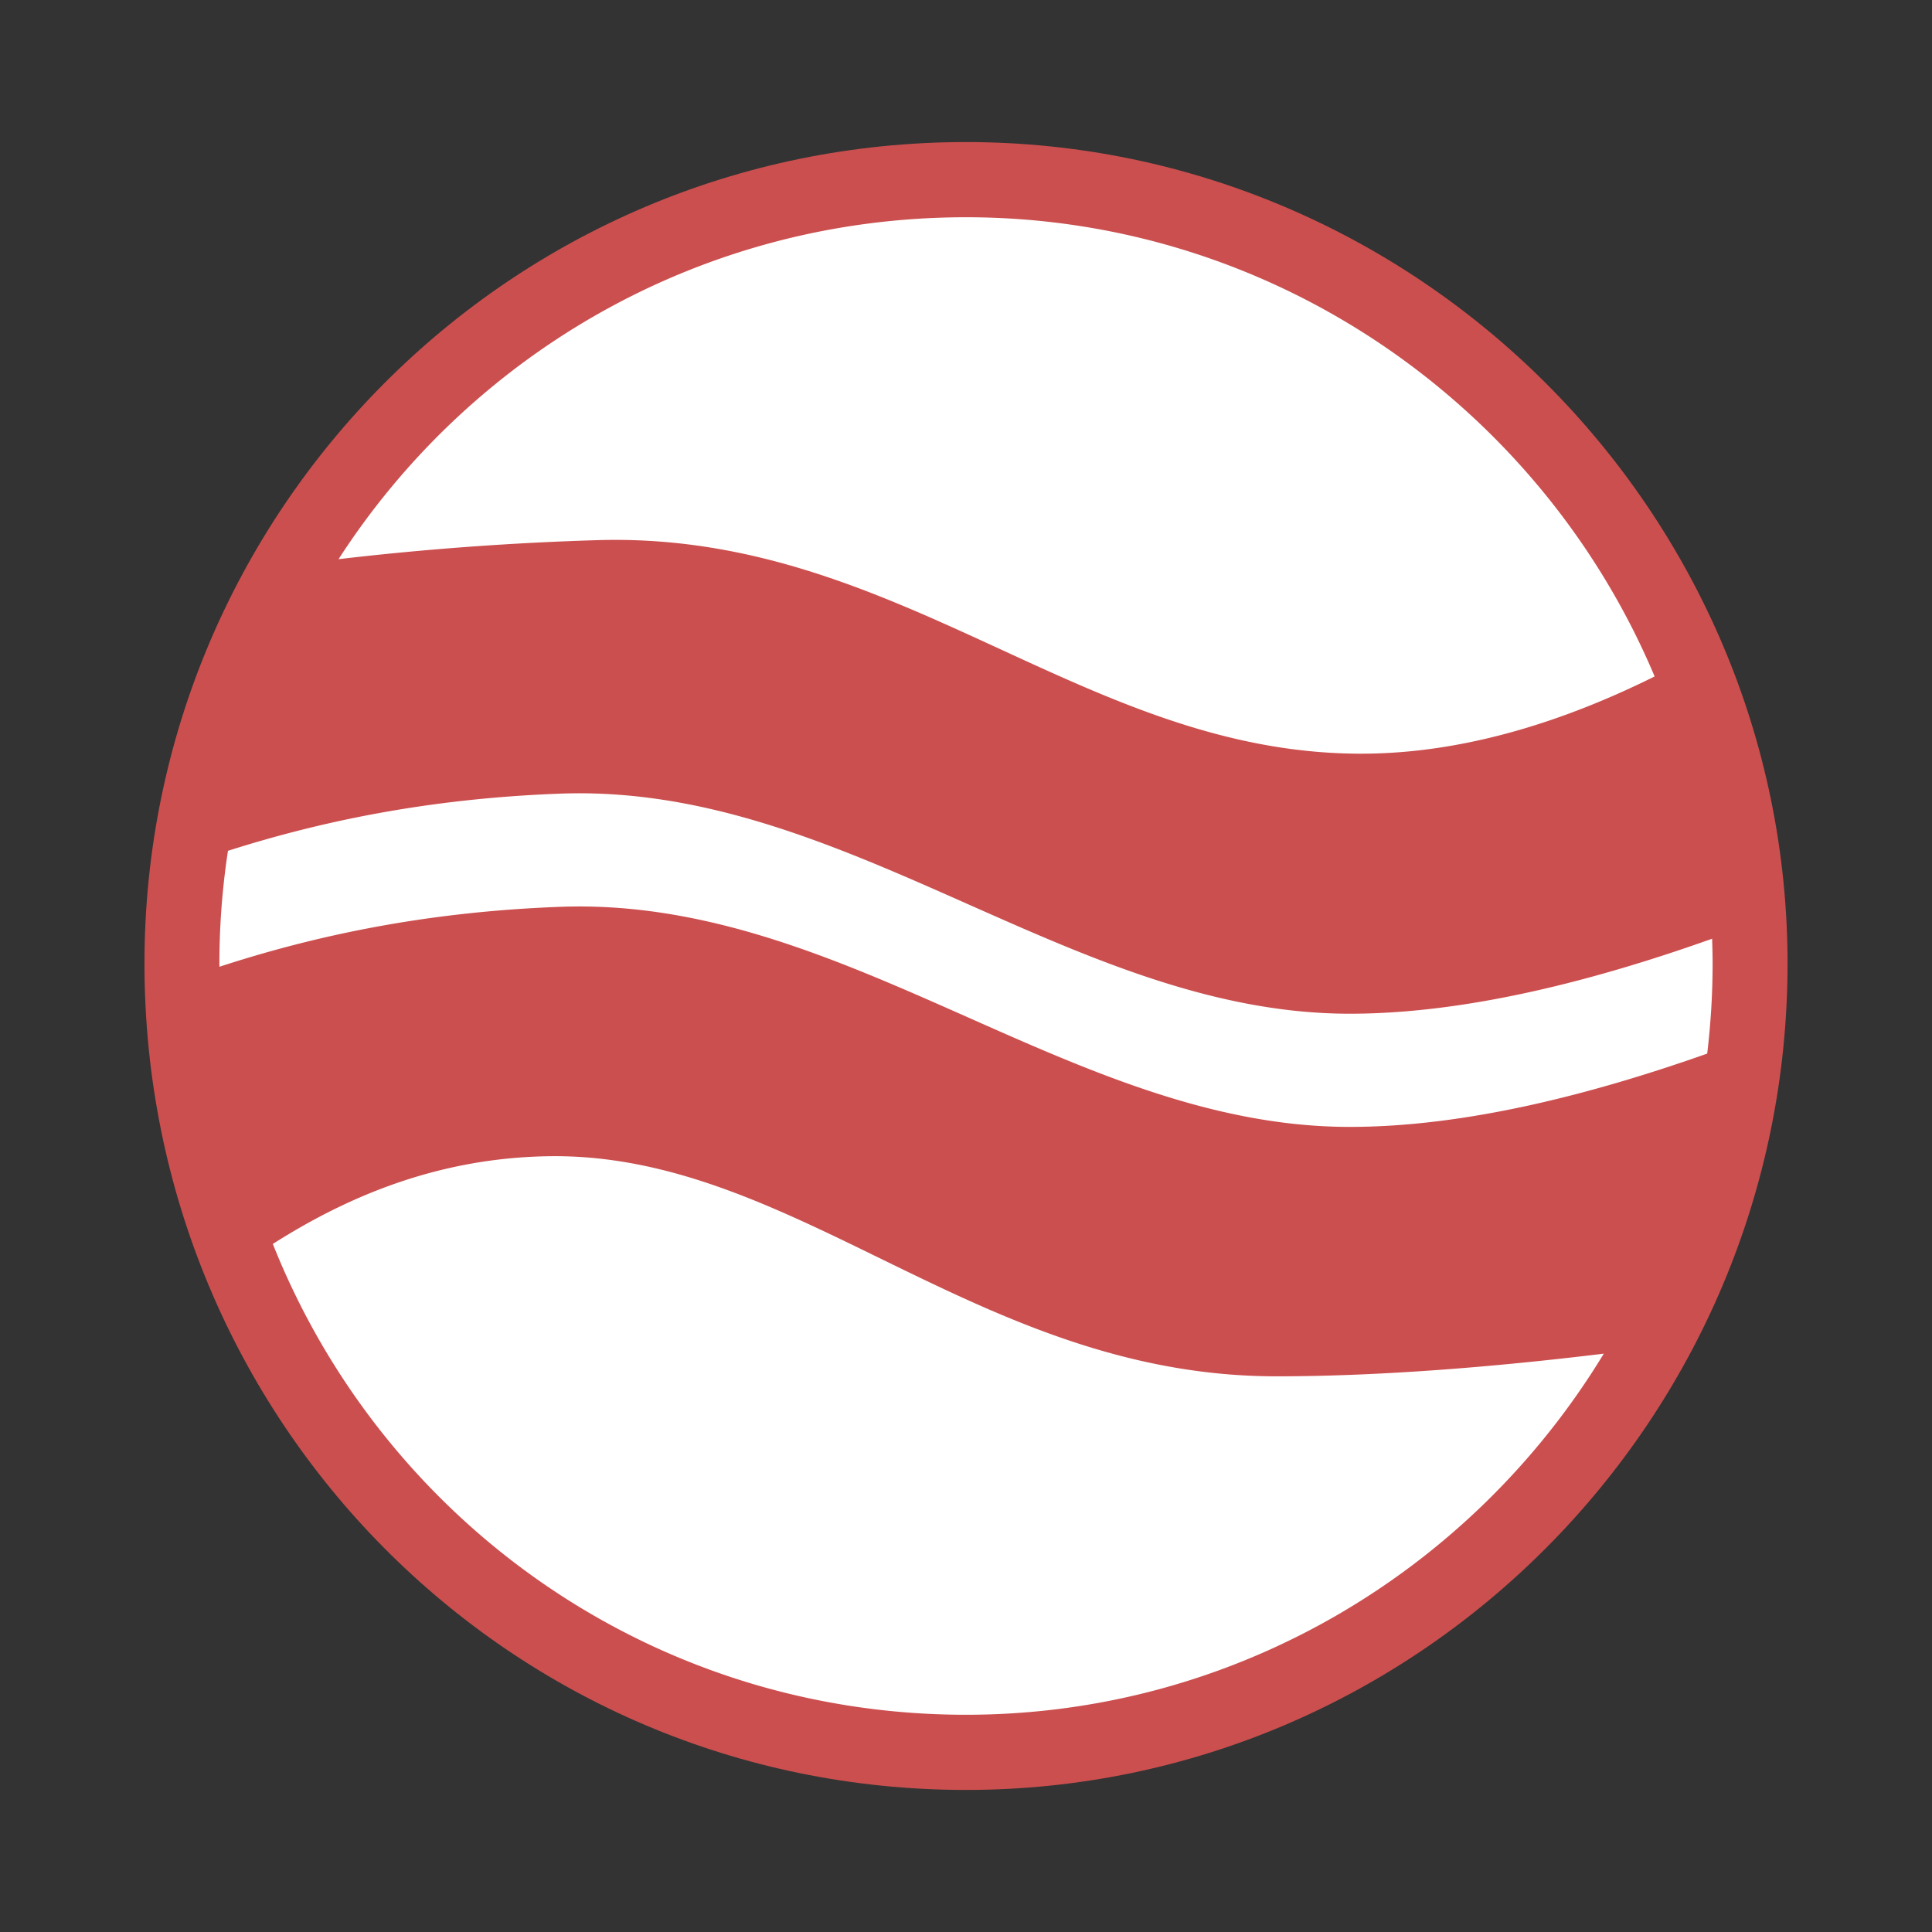 <svg xmlns="http://www.w3.org/2000/svg" width="2500" height="2500" viewBox="0 0 192.756 192.756"><rect x="0" y="0" width="192.756" height="192.756" fill="#333333" stroke="none"/><g fill-rule="evenodd" clip-rule="evenodd"><path fill="#fff" fill-opacity="0" d="M0 0h192.756v192.756H0V0z"/><path d="M96.378 178.582c45.058 0 81.966-36.908 81.966-82.443 0-45.057-36.908-81.965-81.966-81.965-45.536 0-81.965 36.908-81.965 81.965 0 45.535 36.429 82.443 81.965 82.443z" fill="#cc4f4f"/><path d="M96.378 171.082c26.854 0 50.522-14.426 63.632-36.027-10.916 1.33-22.363 2.26-32.658 2.26-29.74 0-48.039-22.377-72.686-21.957-10.642.182-19.602 3.758-27.446 8.75 10.954 27.537 37.655 46.974 69.158 46.974zm73.95-65.965c.35-2.934.539-5.926.539-8.954 0-.84-.021-1.672-.049-2.506-11.514 4.097-24.371 7.482-36.156 7.482-27.652 0-50.337-23.003-78.744-21.958-13.265.488-24.062 2.804-33.174 5.705a74.773 74.773 0 0 0-.855 11.277c0 .097.004.194.004.29 9.289-3.028 20.347-5.476 34.025-5.98 28.407-1.043 51.091 21.958 78.744 21.958 11.617.001 24.277-3.294 35.666-7.314zm-5.246-37.627c-11.297-26.835-37.904-45.815-68.704-45.815-26.373 0-49.378 13.63-62.601 34.113a299.785 299.785 0 0 1 25.751-1.895c30.324-.946 48.903 21.711 77.015 21.296 9.961-.147 19.74-3.328 28.539-7.699z" fill="#fff"/></g></svg>
